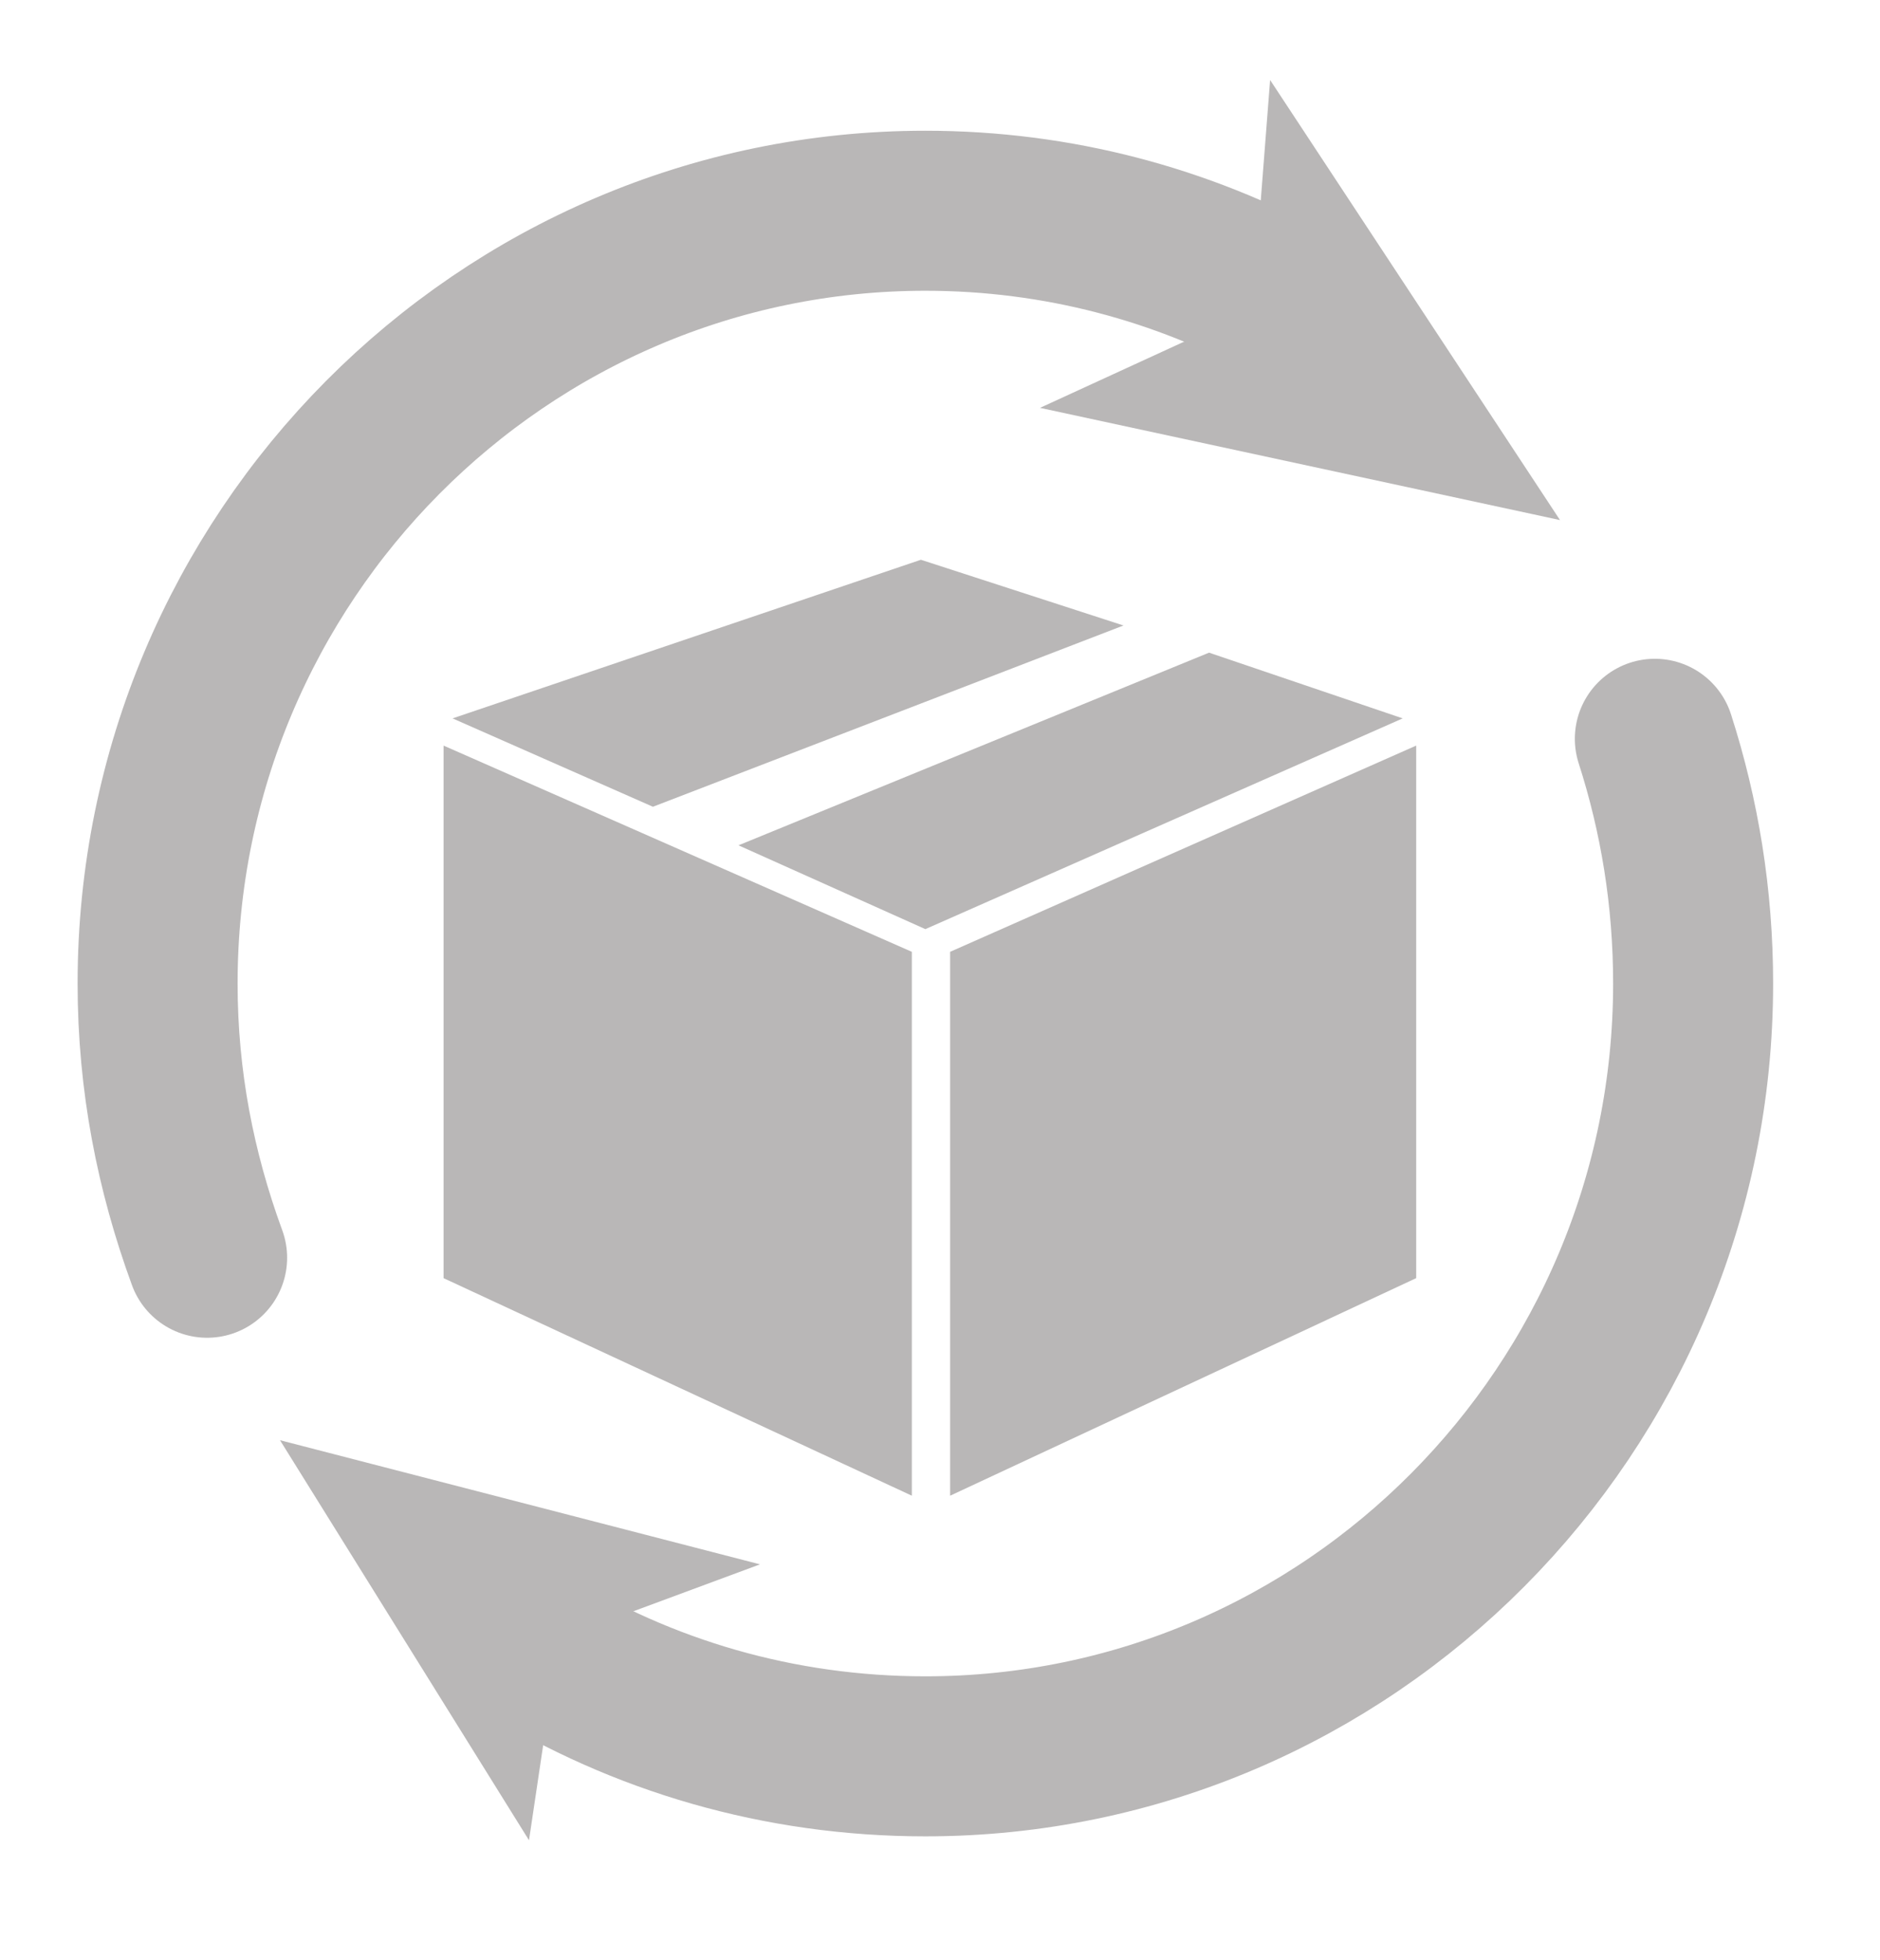 <svg width="47" height="49" viewBox="0 0 47 49" fill="none" xmlns="http://www.w3.org/2000/svg">
<path d="M28.087 15.635L23.022 13.992L11.314 17.957L16.323 20.166L28.087 15.635Z" fill="#B9B7B7"/>
<path d="M30.226 16.314L18.462 21.13L23.134 23.225L35.067 17.957L30.226 16.314Z" fill="#B9B7B7"/>
<path d="M11.089 31.949L22.796 37.387V23.792L11.089 18.637V31.949Z" fill="#B9B7B7"/>
<path d="M35.405 31.949L23.753 37.387V23.792L35.405 18.637V31.949Z" fill="#B9B7B7"/>
<path d="M32.253 7.591C29.551 6.118 26.455 5.268 23.134 5.268C12.552 5.268 3.94 13.935 3.94 24.585C3.94 27.021 4.39 29.287 5.178 31.439" stroke="#B9B7B7" stroke-width="4" stroke-linecap="round" stroke-linejoin="round"/>
<path d="M39 13L31.753 2L31.305 7.758L26 10.195L39 13Z" fill="#B9B7B7"/>
<path d="M13.115 41.069C16.042 42.882 19.476 43.902 23.134 43.902C33.716 43.902 42.328 35.235 42.328 24.585C42.328 22.432 41.99 20.393 41.371 18.467" stroke="#B9B7B7" stroke-width="4" stroke-linecap="round" stroke-linejoin="round"/>
<path d="M7 36L13.225 46L13.975 40.965L19 39.103L7 36Z" fill="#B9B7B7"/>
</svg>
